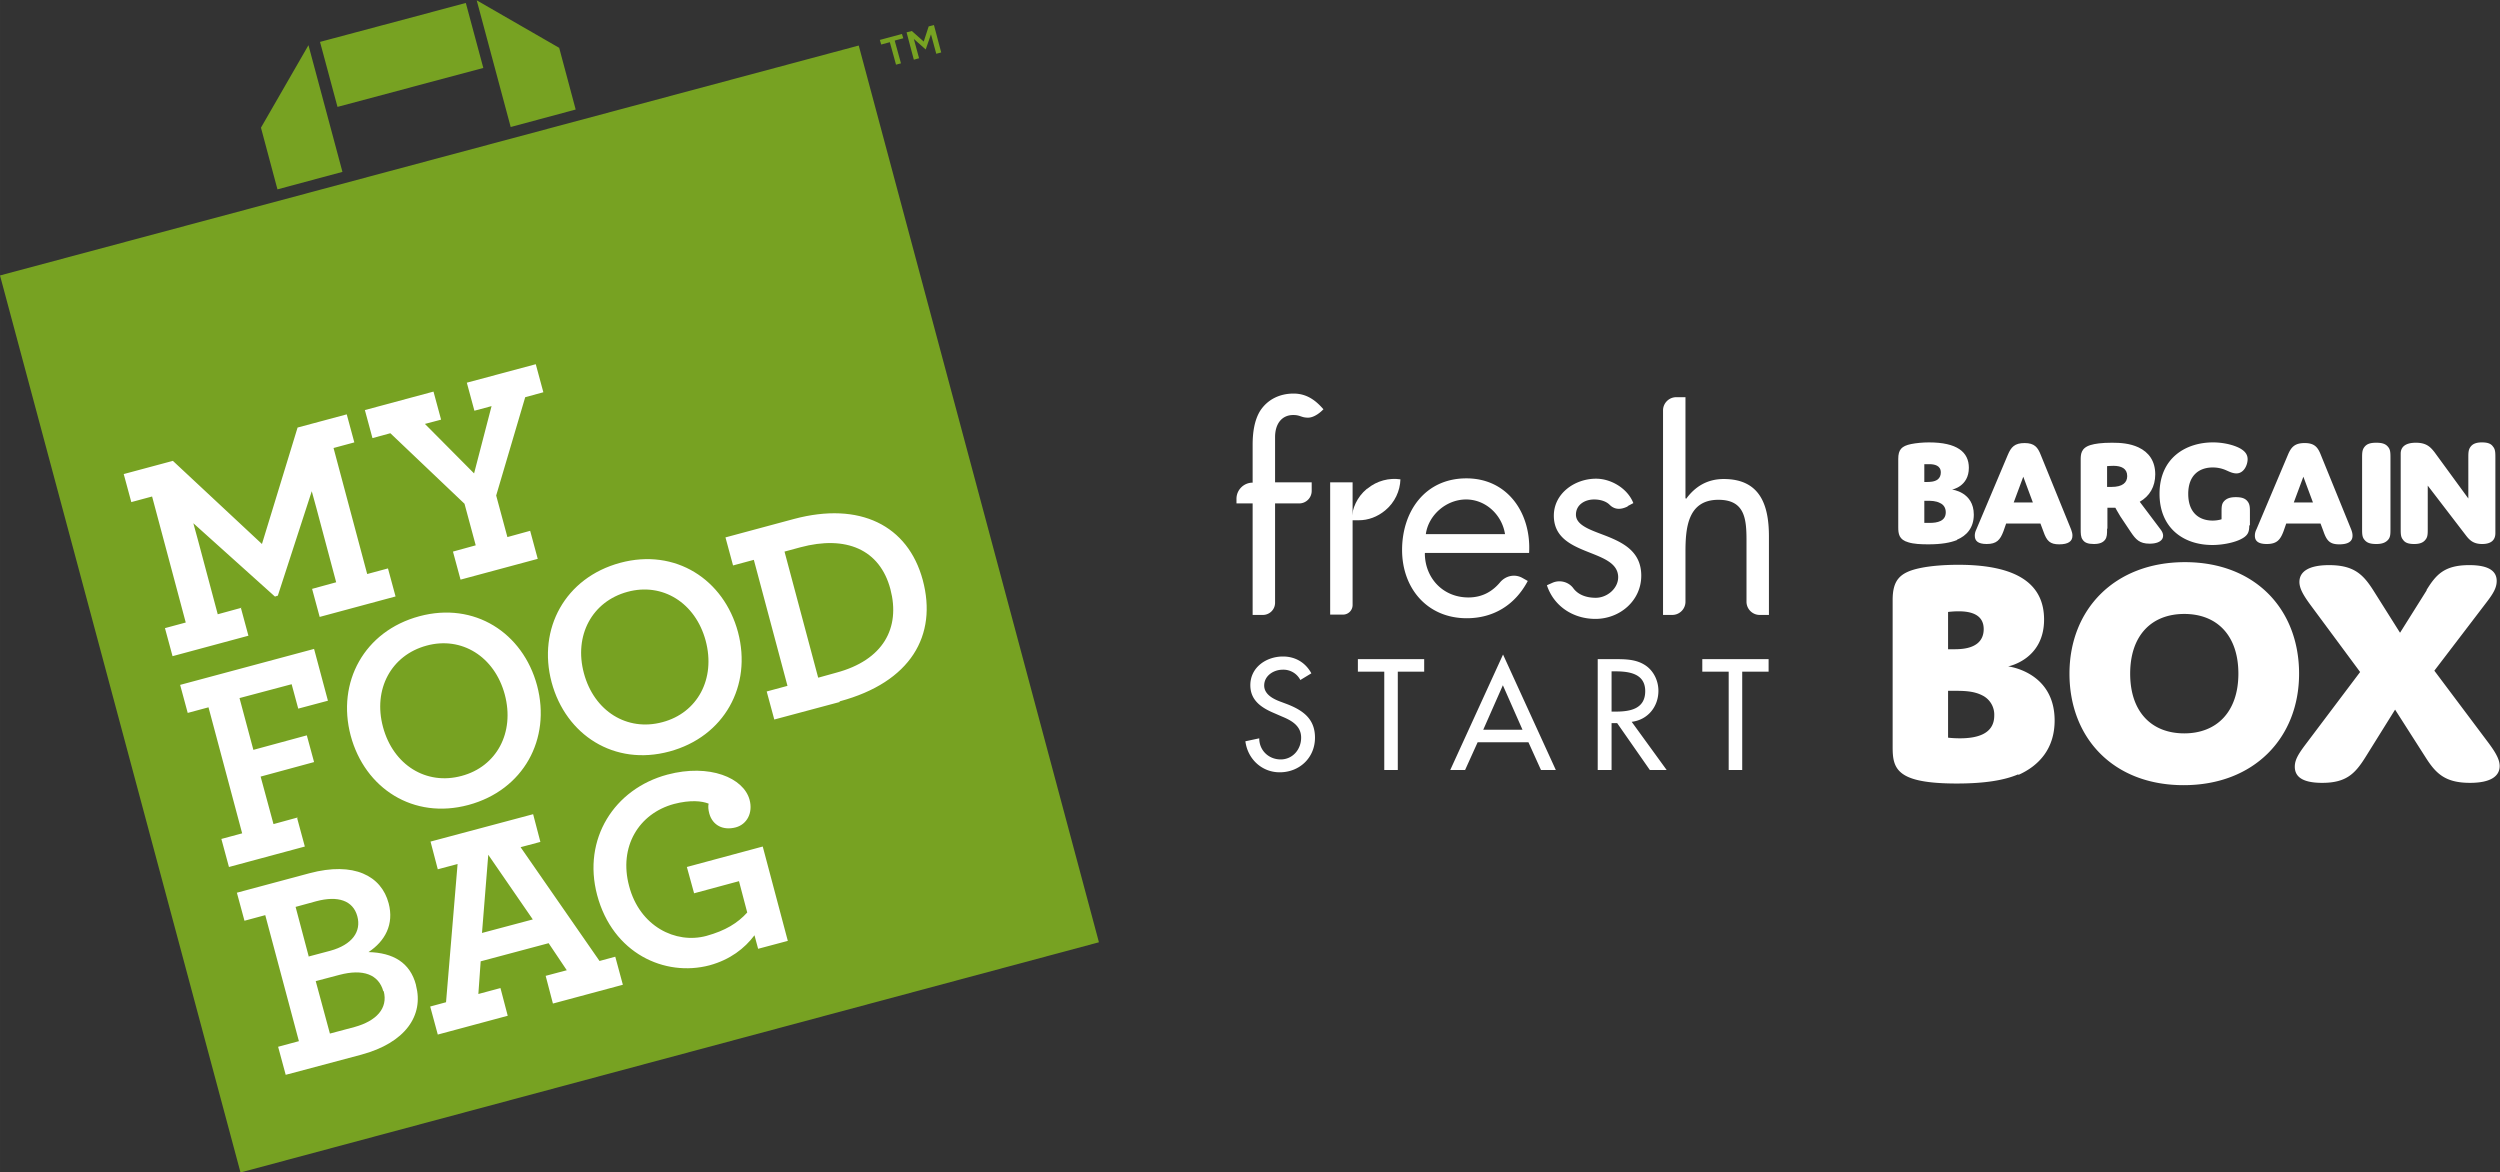 <svg id="CombinedLogo_svg__Layer_2" xmlns="http://www.w3.org/2000/svg" viewBox="0 0 75.78 35.53" width="119.44" height="56"><rect x="0" y="0" width="75.78" height="35.53" fill="#333333" stroke="none"/><defs><style>.CombinedLogo_svg__cls-1{fill:#fff}</style></defs><g id="CombinedLogo_svg__Layer_1-2"><path d="m27.86 1.77-.16-.59.36.32.16-.46.16.59.15-.04-.22-.83-.16.04-.15.46-.36-.32-.16.04.22.83.14-.04Zm-.89-.5.19.69.15-.04-.19-.69.26-.07-.04-.13-.67.18.04.14.26-.07Zm-12.32.79L14.12.09 9.7 1.27l.53 1.97 4.42-1.18Zm-4.27 3.15L9.35 1.37l-1.44 2.5.5 1.87 1.97-.53Zm7.07-1.89-.5-1.87-2.5-1.44 1.03 3.84 1.97-.53Zm15.87 25.24L7.29 35.54 0 8.35l26.03-6.97 7.28 27.18Z" style="fill: rgb(119, 162, 34);"></path><path class="CombinedLogo_svg__cls-1" d="m7.33 18.42-.73.2-.6-2.25-.14-.51 2.47 2.22h.02l.05-.02h.02l1.03-3.17.14.51.6 2.25-.73.2.23.85 2.3-.62-.23-.85-.63.17-1.02-3.82.63-.17-.23-.85-1.49.4-1.08 3.53-2.7-2.52-1.49.4.23.85.63-.17 1.02 3.82-.63.17.23.85 2.3-.62-.23-.85Zm13.7 8.66 1.37-.37.25.95c-.29.32-.66.55-1.24.71-.93.25-2.02-.29-2.34-1.51-.32-1.19.29-2.2 1.36-2.49.5-.13.85-.09 1.05-.01-.02.08-.01.19.02.3.1.36.42.52.8.42.34-.09.53-.44.42-.84-.18-.66-1.21-1.1-2.49-.76-1.61.43-2.58 1.95-2.13 3.65.47 1.77 2.05 2.49 3.41 2.13.62-.17 1.06-.51 1.36-.91l.11.41.9-.24-.76-2.86-2.3.62.22.8Zm-4.88.79-1.35-1.96-.19 2.37 1.54-.41Zm2.02 1.26.48-.13.23.85-2.12.57-.22-.84.64-.17-.55-.82-2.06.55-.07.99.67-.18.22.84-2.12.57-.23-.85.48-.13.35-4.19-.6.16-.22-.84 3.11-.83.22.84-.6.16 2.4 3.46Zm-6.55.92c-.14-.51-.61-.69-1.33-.5l-.72.19.43 1.59.75-.2c.65-.18 1.02-.56.88-1.09Zm-2.25-1.06.64-.17c.66-.18.95-.58.82-1.05-.13-.47-.58-.63-1.25-.45l-.62.17.4 1.51Zm3.24.88c.24.91-.32 1.74-1.66 2.1l-2.29.61-.23-.85.63-.17-1.02-3.82-.63.17-.23-.85 2.2-.59c1.35-.36 2.18.08 2.4.91.17.64-.11 1.15-.61 1.48.74.02 1.26.31 1.44 1Zm12.2-9.33.54-.15c1.42-.38 1.95-1.35 1.64-2.53-.32-1.21-1.35-1.64-2.73-1.27l-.48.13 1.02 3.82Zm.64.74-1.98.53-.23-.85.63-.17-1.02-3.82-.63.17-.23-.85 2.08-.56c1.99-.53 3.45.19 3.9 1.85.45 1.68-.36 3.1-2.52 3.68Zm-4.06-1.86c-.31-1.15-1.31-1.77-2.37-1.48-1.07.29-1.63 1.32-1.32 2.47.31 1.15 1.31 1.77 2.38 1.48 1.06-.28 1.62-1.31 1.31-2.47Zm.98-.26c.43 1.62-.41 3.17-2.08 3.62-1.67.45-3.14-.5-3.57-2.1-.43-1.62.41-3.17 2.08-3.62 1.67-.45 3.14.5 3.57 2.1Zm-10.76 2.88c.31 1.15 1.31 1.77 2.38 1.48 1.06-.28 1.62-1.31 1.31-2.47-.31-1.15-1.31-1.77-2.37-1.48-1.07.29-1.63 1.32-1.32 2.47Zm-.98.26c-.43-1.62.41-3.17 2.08-3.62 1.67-.45 3.14.5 3.57 2.1.43 1.62-.41 3.17-2.08 3.62-1.67.45-3.14-.5-3.57-2.1Zm-1.61 2.48-.73.2-.39-1.44 1.62-.44-.22-.81-1.62.44-.42-1.57 1.58-.42.2.74.9-.24-.42-1.57-4.06 1.09.23.85.63-.17 1.02 3.82-.63.17.23.85 2.3-.62-.23-.85Zm2.82-11.65-.55.15-.23-.85 2.08-.56.23.85-.49.13 1.49 1.5.53-2.04-.52.14-.23-.85 2.09-.56.23.85-.55.15-.88 2.98.34 1.26.69-.19.23.85-2.34.63-.23-.85.69-.19-.34-1.26-2.25-2.14ZM59.32 16.37c-.2.08-.47.13-.87.13-.22 0-.44-.01-.6-.06-.29-.08-.31-.26-.31-.46v-2.07c0-.28.1-.39.39-.45.15-.03.35-.05.54-.05.85 0 1.21.29 1.21.77 0 .57-.51.66-.51.66s.66.07.66.76c0 .4-.22.64-.51.76Zm-.99-1.76h.07c.08 0 .24 0 .34-.08.06-.05.09-.12.09-.21 0-.21-.19-.25-.35-.25h-.15v.53Zm0 1.24h.17c.22 0 .48-.05.48-.32 0-.13-.06-.23-.17-.28-.13-.07-.27-.07-.41-.07h-.07v.66ZM61.85 15.87h-1.04l-.08.23c-.1.27-.21.39-.51.39-.27 0-.36-.1-.36-.25 0-.06.01-.12.05-.2l.95-2.25c.1-.24.21-.36.51-.36s.4.13.49.36l.92 2.26c.03.08.04.13.04.19 0 .17-.13.26-.4.26-.28 0-.38-.1-.48-.39l-.09-.24Zm-.81-.64h.58l-.29-.78-.29.78ZM63.87 16.03c0 .15 0 .25-.06.33-.06.08-.16.13-.34.13s-.28-.04-.34-.13c-.06-.08-.06-.19-.06-.33v-2.08c0-.17 0-.37.3-.46.13-.04.33-.07.65-.07.26 0 .54.02.8.14.32.15.51.42.51.82 0 .37-.17.66-.47.83l.64.85c.15.2.06.42-.34.42-.31 0-.42-.13-.57-.35l-.32-.48c-.08-.13-.15-.26-.15-.26h-.24v.63Zm0-1.27H64c.34 0 .48-.13.48-.33 0-.23-.18-.31-.42-.31-.1 0-.19.01-.19.01v.62Z"></path><path class="CombinedLogo_svg__cls-1" d="M68.18 15.92c0 .22-.04.33-.31.45-.21.09-.52.15-.81.15-.88 0-1.6-.52-1.6-1.55 0-1.1.81-1.56 1.62-1.56.28 0 .58.06.8.17.15.08.25.18.25.34 0 .17-.11.43-.34.43-.1 0-.19-.04-.3-.09a.99.99 0 0 0-.42-.09c-.39 0-.74.22-.74.8s.34.81.74.81c.16 0 .27-.04.27-.04v-.21c0-.15 0-.25.07-.33s.17-.13.36-.13.29.04.36.13.07.19.07.33v.4ZM70.34 15.87H69.3l-.08.23c-.1.27-.21.39-.51.39-.27 0-.36-.1-.36-.25 0-.06.01-.12.05-.2l.95-2.25c.1-.24.21-.36.51-.36s.4.13.49.36l.92 2.26c.03.08.04.13.04.19 0 .17-.13.26-.4.26-.28 0-.38-.1-.48-.39l-.09-.24Zm-.81-.64h.58l-.29-.78-.29.78ZM72.46 16.03c0 .15 0 .25-.07.33-.07.08-.17.13-.36.13s-.29-.04-.36-.13c-.07-.08-.07-.19-.07-.33v-2.14c0-.15 0-.25.07-.34s.17-.13.36-.13.29.04.36.13c.07.08.07.19.07.34v2.14ZM73.59 16.03c0 .15 0 .25-.07.33-.06.08-.16.13-.34.13s-.28-.04-.34-.13c-.07-.08-.07-.19-.07-.33v-2.28c0-.2.14-.33.46-.33s.44.13.56.28l1.03 1.41v-1.23c0-.15 0-.25.07-.34.06-.08.16-.13.34-.13s.28.04.34.13c.07.08.07.19.07.34v2.28c0 .22-.14.33-.4.33s-.38-.11-.5-.27l-1.15-1.5v1.29ZM61.18 23.47c-.42.18-1.01.28-1.87.28-.47 0-.94-.03-1.28-.13-.62-.18-.66-.55-.66-.98v-4.45c0-.6.21-.84.83-.97.33-.07.76-.1 1.16-.1 1.84 0 2.6.62 2.6 1.66 0 1.22-1.09 1.42-1.09 1.42s1.41.16 1.41 1.64c0 .85-.47 1.37-1.1 1.65Zm-2.13-3.79h.15c.18 0 .51 0 .73-.17.13-.1.2-.25.2-.44 0-.45-.4-.54-.76-.54-.17 0-.32.02-.32.02v1.13Zm0 2.68s.15.02.36.02c.48 0 1.04-.11 1.04-.69a.65.65 0 0 0-.36-.61c-.27-.14-.58-.14-.88-.14h-.16v1.42ZM66.23 17.04c2.13 0 3.46 1.43 3.46 3.38s-1.37 3.38-3.5 3.38-3.46-1.43-3.46-3.38 1.37-3.38 3.5-3.38Zm-.02 5.19c.99 0 1.64-.66 1.64-1.81s-.64-1.81-1.64-1.81-1.64.66-1.64 1.81.64 1.81 1.64 1.81Z"></path><path class="CombinedLogo_svg__cls-1" d="M73.55 17.89c.29-.47.54-.76 1.3-.76.65 0 .83.22.83.48 0 .21-.11.39-.31.65l-1.58 2.07 1.65 2.2c.23.31.33.51.33.69 0 .3-.26.51-.9.51-.76 0-1.04-.29-1.35-.78l-.92-1.44-.91 1.46c-.31.49-.58.76-1.3.76-.65 0-.83-.22-.83-.49 0-.2.1-.37.3-.64l1.68-2.23-1.51-2.04c-.22-.3-.33-.5-.33-.69 0-.3.26-.51.9-.51.76 0 1.04.29 1.35.78l.8 1.27.81-1.29ZM39.42 20.62a.578.578 0 0 0-.54-.32c-.27 0-.56.18-.56.48 0 .26.26.4.47.48l.24.09c.48.19.83.45.83 1.01 0 .61-.47 1.05-1.07 1.05-.54 0-.97-.4-1.04-.94l.42-.09c0 .37.29.64.65.64s.62-.3.62-.66-.29-.52-.58-.64l-.23-.1c-.38-.16-.73-.38-.73-.85 0-.54.48-.87.99-.87.37 0 .68.18.86.51l-.33.2ZM42.38 23.34h-.42v-2.98h-.8v-.38h2.01v.38h-.8v2.98ZM44.79 22.5l-.38.84h-.45l1.6-3.5 1.6 3.5h-.45l-.38-.84h-1.54Zm.77-1.74-.6 1.36h1.19l-.6-1.36ZM50.52 23.34h-.51l-.99-1.42h-.17v1.42h-.42v-3.36h.51c.3 0 .62 0 .89.16.28.16.44.48.44.8 0 .48-.32.88-.81.94l1.06 1.46Zm-1.67-1.77h.13c.43 0 .89-.08.89-.62s-.5-.6-.91-.6h-.11v1.22ZM52.82 23.34h-.42v-2.98h-.8v-.38h2.01v.38h-.8v2.98ZM40.12 12.4c-.08.09-.28.26-.47.26-.21 0-.23-.08-.45-.08-.34 0-.55.26-.55.67v1.37h1.11v.26c0 .21-.17.38-.38.38h-.73v3.01c0 .21-.17.37-.37.37h-.31v-3.38h-.49v-.14c0-.27.22-.49.49-.49v-1.15c0-.36.05-.74.23-1.03.23-.35.6-.52 1.01-.52.43 0 .7.24.91.48M40.32 14.62v4.01h.39c.16 0 .29-.13.29-.29v-3.72h-.68ZM43.19 16.77c0 .74.54 1.34 1.32 1.34.42 0 .73-.18.97-.47.17-.19.44-.25.67-.12l.16.09c-.38.72-1.03 1.13-1.85 1.13-1.2 0-1.96-.91-1.96-2.07s.69-2.17 1.95-2.17 1.97 1.07 1.9 2.26H43.2Zm2.43-.58c-.09-.58-.58-1.05-1.18-1.05s-1.14.47-1.22 1.05h2.4ZM49.34 15.35c-.2.1-.39.11-.55-.05-.1-.1-.27-.16-.47-.16-.28 0-.55.16-.55.46 0 .37.58.5 1.05.7.47.2.93.48.93 1.15 0 .76-.65 1.31-1.39 1.31-.67 0-1.26-.38-1.47-1.02l.18-.08c.22-.09.48-.02.62.17s.38.29.68.29c.35 0 .69-.29.68-.64-.03-.87-1.95-.59-1.95-1.85 0-.67.63-1.12 1.28-1.12.46 0 .96.3 1.13.74l-.17.09ZM51.09 12.04v3.06l.02.02c.28-.38.65-.6 1.14-.6 1.11 0 1.37.8 1.37 1.74v2.38h-.28c-.22 0-.4-.18-.4-.4v-1.86c0-.65-.05-1.23-.85-1.23-.94 0-1 .87-1 1.59v1.5c0 .22-.18.4-.4.4h-.28v-6.2c0-.22.18-.4.4-.4h.28Z"></path><path class="CombinedLogo_svg__cls-1" d="M41.43 14.82c-.29.24-.45.59-.46.94.01 0-.02.01 0 .01h.22c.28 0 .56-.1.8-.3.29-.24.45-.59.46-.94-.34-.05-.71.04-1 .28Z"></path></g></svg>